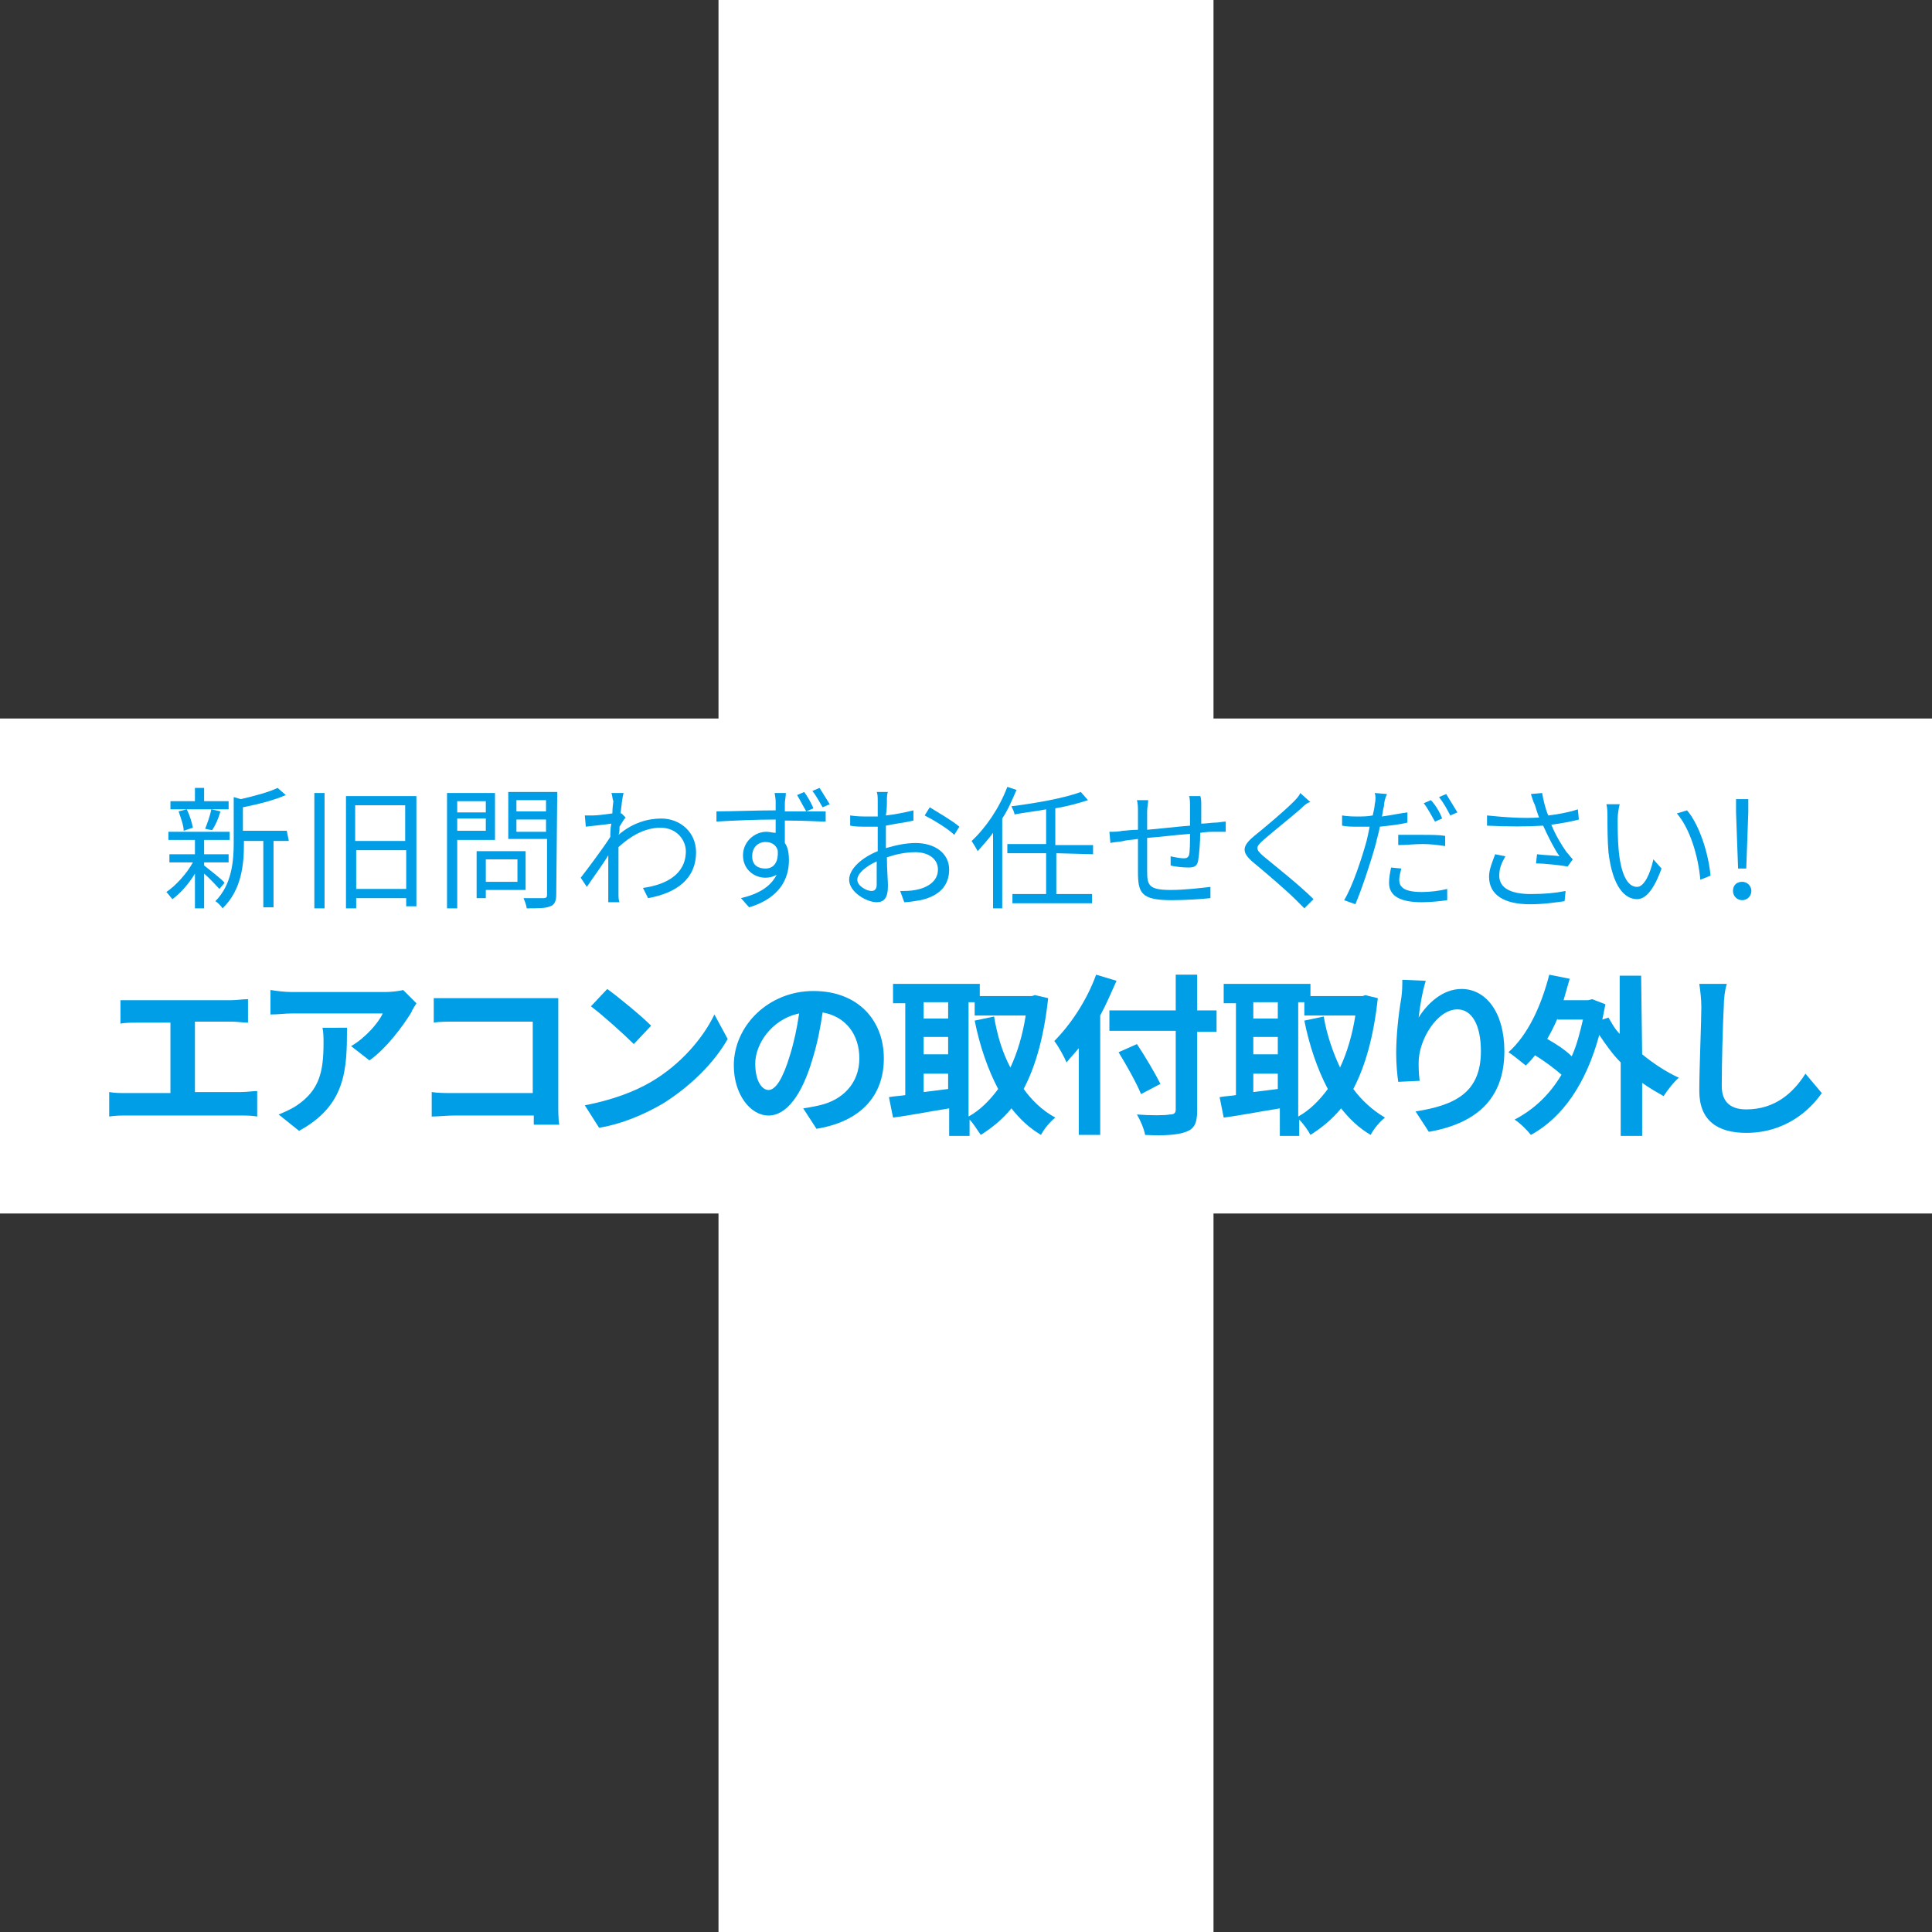 <?xml version="1.0" encoding="utf-8"?>
<!-- Generator: Adobe Illustrator 28.1.0, SVG Export Plug-In . SVG Version: 6.00 Build 0)  -->
<svg version="1.1" id="_レイヤー_2" xmlns="http://www.w3.org/2000/svg" xmlns:xlink="http://www.w3.org/1999/xlink" x="0px"
	 y="0px" viewBox="0 0 189.3 189.3" style="enable-background:new 0 0 189.3 189.3;" xml:space="preserve">
<rect x="0" y="0" width="189.3" height="189.3" fill="#333333" stroke="none"/>
<style type="text/css">
	.st0{fill:#FFFFFF;}
	.st1{fill:#009EE7;}
</style>
<g id="_内容">
	<g>
		<g>
			<rect x="70.4" y="0" class="st0" width="48.5" height="189.3"/>
			<rect y="70.4" class="st0" width="189.3" height="48.5"/>
		</g>
		<g>
			<path class="st1" d="M13.4,98h9.3c0.5,0,1.1-0.1,1.6-0.1v2.3c-0.5,0-1.1-0.1-1.6-0.1h-3.6v6.9h4.5c0.6,0,1.2-0.1,1.6-0.1v2.5
				c-0.5-0.1-1.2-0.1-1.6-0.1H12.4c-0.5,0-1.1,0-1.7,0.1V107c0.5,0.1,1.1,0.1,1.7,0.1h4.3v-6.9h-3.3c-0.5,0-1.2,0-1.6,0.1v-2.3
				C12.3,98,13,98,13.4,98z"/>
			<path class="st1" d="M40.3,99.2c-0.8,1.3-2.4,3.5-4.1,4.7l-1.8-1.4c1.4-0.8,2.7-2.3,3.1-3.2h-8.9c-0.7,0-1.3,0.1-2.1,0.1V97
				c0.6,0.1,1.4,0.2,2.1,0.2h9.2c0.5,0,1.4-0.1,1.7-0.2l1.3,1.3C40.7,98.5,40.4,98.9,40.3,99.2L40.3,99.2z M29.3,110.8l-2-1.6
				c0.5-0.2,1.2-0.5,1.8-0.9c2.2-1.5,2.6-3.3,2.6-6.1c0-0.5,0-1-0.1-1.5H34C34,104.8,33.9,108.3,29.3,110.8L29.3,110.8z"/>
			<path class="st1" d="M44.6,97.8h8.6c0.5,0,1.2,0,1.5,0c0,0.4,0,1.1,0,1.6v8.8c0,0.6,0,1.5,0.1,2h-2.5c0-0.3,0-0.6,0-0.9h-7.8
				c-0.7,0-1.6,0.1-2.2,0.1V107c0.6,0.1,1.4,0.1,2.1,0.1h7.8v-7h-7.6c-0.7,0-1.6,0-2.1,0.1v-2.4C43.2,97.8,44,97.8,44.6,97.8
				L44.6,97.8z"/>
			<path class="st1" d="M63.8,106c2.9-1.7,5.1-4.3,6.2-6.6l1.3,2.4c-1.3,2.3-3.6,4.6-6.3,6.3c-1.7,1-3.9,2-6.3,2.4l-1.4-2.2
				C59.9,107.8,62.1,107,63.8,106L63.8,106z M63.8,100.5l-1.7,1.8c-0.9-0.9-3-2.8-4.2-3.7l1.6-1.7C60.6,97.7,62.8,99.5,63.8,100.5
				L63.8,100.5z"/>
			<path class="st1" d="M80,110.6l-1.3-2c0.7-0.1,1.1-0.2,1.6-0.3c2.2-0.5,3.9-2.1,3.9-4.6c0-2.3-1.3-4.1-3.6-4.5
				c-0.2,1.4-0.5,3-1,4.6c-1,3.4-2.5,5.5-4.3,5.5s-3.4-2.1-3.4-4.9c0-3.9,3.4-7.3,7.8-7.3s6.9,2.9,6.9,6.6S84.3,109.9,80,110.6
				L80,110.6z M75.3,106.8c0.7,0,1.4-1.1,2.1-3.4c0.4-1.3,0.7-2.7,0.9-4.1c-2.8,0.6-4.3,3.1-4.3,4.9C74,106,74.7,106.8,75.3,106.8
				L75.3,106.8z"/>
			<path class="st1" d="M102.7,97.8c-0.4,3.7-1.2,6.6-2.4,8.9c0.8,1.1,1.8,2.1,3.1,2.8c-0.5,0.4-1.1,1.1-1.4,1.7
				c-1.2-0.7-2.1-1.6-2.9-2.6c-0.9,1.1-1.9,1.9-3,2.6c-0.3-0.4-0.7-1.1-1.1-1.5v1.6H93v-2.7c-1.9,0.3-3.9,0.7-5.5,0.9l-0.4-2
				c0.5-0.1,1-0.1,1.6-0.2v-9h-1.2v-1.9H96v1.2h5.1l0.3-0.1C101.4,97.5,102.7,97.8,102.7,97.8z M90.5,98.2v1.6h2.4v-1.6H90.5z
				 M90.5,103.3h2.4v-1.7h-2.4V103.3z M90.5,107c0.8-0.1,1.6-0.2,2.4-0.3v-1.5h-2.4V107z M94.9,109.4c1.1-0.6,2.1-1.6,2.9-2.7
				c-1-1.9-1.8-4.2-2.3-6.7l1.9-0.4c0.3,1.8,0.8,3.5,1.6,5c0.7-1.5,1.2-3.2,1.5-5.1h-5v-1.3h-0.6L94.9,109.4L94.9,109.4z"/>
			<path class="st1" d="M109.4,96.1c-0.5,1.1-1,2.3-1.6,3.4v11.7h-2.1v-8.5c-0.4,0.5-0.8,0.9-1.2,1.4c-0.2-0.5-0.8-1.6-1.2-2.1
				c1.6-1.6,3.2-4,4.1-6.5L109.4,96.1L109.4,96.1z M119.2,101.1h-1.9v7.7c0,1.3-0.3,1.8-1.1,2.1c-0.8,0.3-2.1,0.4-4,0.3
				c-0.1-0.6-0.5-1.5-0.8-2c1.3,0.1,2.8,0.1,3.2,0c0.4,0,0.6-0.1,0.6-0.5v-7.7h-6.5v-2h6.5v-3.5h2.1V99h1.9L119.2,101.1L119.2,101.1
				z M111.8,107.2c-0.4-1-1.4-2.8-2.2-4.1l1.8-0.8c0.8,1.2,1.8,2.9,2.3,3.9L111.8,107.2L111.8,107.2z"/>
			<path class="st1" d="M135,97.8c-0.4,3.7-1.2,6.6-2.4,8.9c0.8,1.1,1.9,2.1,3.1,2.8c-0.5,0.4-1.1,1.1-1.4,1.7
				c-1.2-0.7-2.1-1.6-2.9-2.6c-0.9,1.1-1.9,1.9-3,2.6c-0.2-0.4-0.7-1.1-1.1-1.5v1.6h-1.9v-2.7c-1.9,0.3-3.9,0.7-5.5,0.9l-0.4-2
				c0.5-0.1,1-0.1,1.6-0.2v-9h-1.2v-1.9h8.5v1.2h5.1l0.3-0.1C133.7,97.5,135,97.8,135,97.8z M122.8,98.2v1.6h2.4v-1.6H122.8z
				 M122.8,103.3h2.4v-1.7h-2.4V103.3z M122.8,107c0.8-0.1,1.6-0.2,2.4-0.3v-1.5h-2.4V107z M127.2,109.4c1.1-0.6,2.1-1.6,2.9-2.7
				c-1-1.9-1.8-4.2-2.3-6.7l1.9-0.4c0.3,1.8,0.9,3.5,1.6,5c0.7-1.5,1.2-3.2,1.5-5.1h-5v-1.3h-0.6L127.2,109.4L127.2,109.4z"/>
			<path class="st1" d="M139,99.7c0.8-1.3,2.3-2.8,4.2-2.8c2.4,0,4.2,2.3,4.2,6.1c0,4.8-2.9,7.1-7.4,7.9l-1.3-2
				c3.8-0.6,6.4-1.8,6.4-5.9c0-2.6-0.9-4.1-2.3-4.1c-2,0-3.8,3-3.8,5.2c0,0.5,0,1,0.1,1.8l-2.1,0.1c-0.1-0.7-0.2-1.7-0.2-2.8
				c0-1.6,0.2-3.7,0.5-5.4c0.1-0.7,0.1-1.3,0.1-1.8l2.3,0.1C139.4,97,139.1,98.7,139,99.7L139,99.7z"/>
			<path class="st1" d="M160.9,103.3c1.1,0.9,2.3,1.7,3.6,2.3c-0.5,0.4-1.1,1.2-1.5,1.8c-0.7-0.4-1.4-0.8-2.1-1.3v5.2h-2.1v-7.2
				c-0.8-0.8-1.5-1.8-2.1-2.7c-1.3,4.8-3.6,8.1-6.7,9.8c-0.3-0.4-1.1-1.2-1.6-1.5c1.9-1,3.4-2.4,4.6-4.4c-0.7-0.6-1.6-1.3-2.6-1.9
				c-0.3,0.4-0.6,0.7-0.9,1c-0.4-0.3-1.2-1-1.7-1.3c1.9-1.7,3.2-4.5,4-7.6l2,0.4c-0.2,0.7-0.4,1.4-0.6,2.1h2.4l0.4-0.1l1.3,0.5
				c-0.1,0.5-0.2,1-0.3,1.5l0.6-0.2c0.3,0.5,0.6,1.1,1.1,1.6v-5.7h2.1L160.9,103.3L160.9,103.3z M152.6,99.8c-0.3,0.7-0.6,1.3-1,2
				c0.9,0.5,1.8,1.1,2.4,1.7c0.5-1.1,0.8-2.3,1.1-3.6H152.6L152.6,99.8z"/>
			<path class="st1" d="M168.9,98.6c-0.1,1.8-0.2,5.6-0.2,7.8c0,1.7,1,2.3,2.4,2.3c2.8,0,4.6-1.6,5.8-3.5l1.6,1.9
				c-1.1,1.6-3.5,3.9-7.4,3.9c-2.8,0-4.6-1.2-4.6-4.1c0-2.3,0.2-6.8,0.2-8.2c0-0.8-0.1-1.6-0.2-2.3l2.7,0
				C169,97,168.9,97.9,168.9,98.6L168.9,98.6z"/>
		</g>
		<g>
			<path class="st1" d="M21.5,87.1c-0.3-0.3-0.9-1-1.5-1.5V89h-0.9v-3.4c-0.6,1-1.4,1.9-2.2,2.5c-0.2-0.2-0.4-0.5-0.6-0.7
				c0.9-0.6,2-1.8,2.6-2.9h-2.3v-0.8h2.5v-1.4h-2.6v-0.8h6v0.8H20v1.4h2.4v0.8H20v0.3c0.5,0.4,1.8,1.4,2,1.7L21.5,87.1L21.5,87.1z
				 M22.4,79.3h-5.7v-0.8h2.4v-1.3H20v1.3h2.4L22.4,79.3L22.4,79.3z M18,81.4c0-0.5-0.3-1.3-0.5-1.9l0.8-0.2
				c0.3,0.6,0.5,1.3,0.6,1.8L18,81.4L18,81.4z M20.1,81.2c0.2-0.5,0.5-1.3,0.6-1.9l0.9,0.2c-0.2,0.7-0.5,1.4-0.8,1.8
				C20.9,81.4,20.1,81.2,20.1,81.2z M28.3,82.4h-1.5v6.5h-1v-6.5h-1.9v0.3c0,1.9-0.2,4.5-2.1,6.3c-0.1-0.2-0.5-0.6-0.7-0.7
				c1.6-1.6,1.8-3.9,1.8-5.7v-4.5l0.7,0.2c1.3-0.3,2.8-0.7,3.6-1.1l0.8,0.7c-1.1,0.5-2.7,0.9-4.2,1.2v2.3h4.3L28.3,82.4L28.3,82.4z"
				/>
			<path class="st1" d="M30.8,77.7h1V89h-1C30.8,89,30.8,77.7,30.8,77.7z M40.8,78v10.8h-1V88h-4.9v1h-1V78L40.8,78L40.8,78z
				 M34.8,78.9v3.5h4.9v-3.5H34.8z M39.8,87.1v-3.8h-4.9v3.8H39.8z"/>
			<path class="st1" d="M44.8,82.2V89h-1V77.7h4.7v4.6H44.8z M44.8,78.5v1.1h2.8v-1.1H44.8z M47.6,81.4v-1.2h-2.8v1.2H47.6z
				 M47.6,87.2v0.8h-0.9v-4.6h4.8v3.8H47.6L47.6,87.2z M47.6,84.2v2.2h3.1v-2.2H47.6z M54.5,87.7c0,0.6-0.2,1-0.6,1.1
				C53.5,89,52.7,89,51.6,89c0-0.3-0.2-0.7-0.3-1c0.8,0,1.7,0,2,0c0.2,0,0.3-0.1,0.3-0.3v-5.5h-3.8v-4.6h4.8L54.5,87.7L54.5,87.7z
				 M50.6,78.4v1.1h2.9v-1.1H50.6z M53.5,81.5v-1.2h-2.9v1.2H53.5z"/>
			<path class="st1" d="M59.9,77.7l1.2,0c-0.1,0.3-0.2,1.1-0.3,2c0,0,0,0,0.1,0l0.4,0.4c-0.2,0.2-0.4,0.6-0.6,0.9
				c0,0.3,0,0.6-0.1,0.8c1.4-1.2,2.9-1.6,4.2-1.6c1.8,0,3.4,1.3,3.4,3.3c0,2.6-1.9,4-4.7,4.5L63,87c2.2-0.3,4.2-1.3,4.2-3.6
				c0-1-0.8-2.3-2.5-2.3c-1.5,0-2.9,0.8-4.1,1.9c0,0.6,0,1.1,0,1.5c0,1.2,0,2,0,3.1c0,0.2,0,0.6,0.1,0.8h-1.1c0-0.2,0-0.6,0-0.8
				c0-1.2,0-1.9,0-3.3c0-0.1,0-0.3,0-0.5c-0.6,1-1.5,2.2-2.1,3.1L56.9,86c0.7-0.9,2.2-2.9,2.9-4c0-0.4,0-0.8,0.1-1.3
				c-0.6,0.1-1.7,0.2-2.5,0.3l-0.1-1.1c0.3,0,0.5,0,0.8,0c0.4,0,1.2-0.1,1.9-0.2c0-0.6,0.1-1.1,0.1-1.2C60,78.3,60,77.9,59.9,77.7
				L59.9,77.7z"/>
			<path class="st1" d="M76.9,78.7c0,0.2,0,0.5,0,0.8h0.2c1.6,0,3.2,0,3.8,0v1c-0.7,0-1.9-0.1-3.8-0.1h-0.2c0,0.7,0,1.5,0,2.2
				c0.3,0.4,0.4,1,0.4,1.7c0,1.8-0.9,3.7-3.9,4.6L72.6,88c1.7-0.4,2.9-1.1,3.5-2.3c-0.3,0.2-0.7,0.3-1.1,0.3c-1.1,0-2.2-0.8-2.2-2.2
				c0-1.3,1.1-2.3,2.3-2.3c0.3,0,0.6,0.1,0.9,0.1c0-0.4,0-0.9,0-1.3c-2,0-4.2,0.1-5.8,0.2l0-1c1.5,0,3.9-0.1,5.8-0.1
				c0-0.4,0-0.7,0-0.9c0-0.3-0.1-0.7-0.1-0.8H77C77,78,76.9,78.5,76.9,78.7L76.9,78.7z M75,85.1c0.8,0,1.3-0.6,1.2-1.8
				c-0.2-0.6-0.7-0.8-1.2-0.8c-0.7,0-1.3,0.5-1.3,1.4S74.3,85.1,75,85.1L75,85.1z M79.7,79.2L79,79.5c-0.3-0.5-0.6-1.1-0.9-1.6
				l0.7-0.3C79.1,78,79.5,78.7,79.7,79.2L79.7,79.2z M81.3,78.8l-0.7,0.3c-0.3-0.5-0.6-1.1-1-1.6l0.7-0.3
				C80.6,77.7,81,78.3,81.3,78.8L81.3,78.8z"/>
			<path class="st1" d="M86.9,78.5c0,0.3,0,0.8-0.1,1.4c0.9-0.1,1.9-0.3,2.7-0.5l0,1c-0.8,0.2-1.8,0.3-2.7,0.5c0,0.6,0,1.2,0,1.8
				v0.4c1-0.3,2-0.5,2.9-0.5c1.9,0,3.3,1,3.3,2.6s-1,2.6-2.8,3c-0.6,0.1-1.2,0.2-1.6,0.2l-0.4-1.1c0.5,0,1,0,1.5-0.1
				c1.1-0.2,2.2-0.8,2.2-2c0-1.1-1-1.7-2.2-1.7c-1,0-1.9,0.2-2.8,0.5c0,1.1,0.1,2.3,0.1,2.8c0,1.2-0.4,1.6-1.1,1.6
				c-1,0-2.7-1-2.7-2.2c0-1.1,1.3-2.2,2.8-2.8v-0.7c0-0.5,0-1.1,0-1.7c-0.4,0-0.7,0-1,0c-0.7,0-1.2,0-1.7-0.1l0-1
				c0.7,0.1,1.2,0.1,1.7,0.1c0.3,0,0.6,0,1,0c0-0.7,0-1.2,0-1.5c0-0.3,0-0.7-0.1-0.9H87C86.9,77.8,86.9,78.2,86.9,78.5L86.9,78.5z
				 M85.4,87.3c0.3,0,0.5-0.2,0.5-0.6c0-0.5,0-1.3,0-2.3c-1.1,0.5-1.9,1.2-1.9,1.8S84.9,87.3,85.4,87.3z M94,81l-0.5,0.8
				c-0.6-0.6-2.1-1.5-2.9-1.9l0.5-0.8C91.9,79.6,93.3,80.4,94,81L94,81z"/>
			<path class="st1" d="M99.6,77.4c-0.4,0.9-0.8,1.9-1.4,2.8V89h-0.9v-7.4c-0.5,0.7-1,1.2-1.5,1.8c-0.1-0.2-0.4-0.7-0.6-1
				c1.4-1.3,2.7-3.2,3.5-5.3L99.6,77.4L99.6,77.4z M103.5,83.6v4h3.5v0.9h-7.8v-0.9h3.3v-4h-3.8v-0.9h3.8v-3.4
				c-1,0.2-2.1,0.3-3.1,0.5c0-0.2-0.2-0.6-0.3-0.8c2.4-0.3,5.2-0.8,6.8-1.4l0.7,0.8c-0.9,0.3-2,0.6-3.2,0.8v3.6h3.7v0.9L103.5,83.6
				L103.5,83.6z"/>
			<path class="st1" d="M117.7,78.9c0,0.6,0,1.2,0,1.8c0.5,0,1-0.1,1.4-0.1c0.3,0,0.7-0.1,1-0.1v1c-0.2,0-0.7,0-1,0
				c-0.4,0-0.9,0-1.5,0.1c0,0.9-0.1,2.1-0.2,2.7c-0.1,0.6-0.4,0.7-1,0.7c-0.5,0-1.4-0.1-1.7-0.2l0-0.9c0.4,0.1,1,0.2,1.3,0.2
				s0.4-0.1,0.5-0.3c0.1-0.4,0.1-1.3,0.1-2.1c-1.3,0.1-2.9,0.3-4.2,0.4c0,1.3,0,2.7,0,3.2c0,1.4,0.1,1.9,2.3,1.9
				c1.4,0,3-0.2,3.9-0.3l0,1.1c-0.9,0.1-2.5,0.2-3.8,0.2c-3,0-3.3-0.7-3.3-2.8c0-0.6,0-1.9,0-3.2c-0.6,0.1-1.1,0.1-1.4,0.2
				c-0.4,0.1-1,0.1-1.3,0.2l-0.1-1.1c0.4,0,0.9,0,1.3-0.1c0.3,0,0.8-0.1,1.5-0.1c0-0.9,0-1.6,0-1.8c0-0.4,0-0.7-0.1-1.1h1.1
				c0,0.3-0.1,0.7-0.1,1.1c0,0.4,0,1.1,0,1.8c1.3-0.1,2.8-0.3,4.2-0.4V79c0-0.3,0-0.8-0.1-1h1.1C117.7,78.2,117.7,78.6,117.7,78.9
				L117.7,78.9z"/>
			<path class="st1" d="M127.5,79.2c-0.9,0.8-2.8,2.3-3.7,3.1c-0.8,0.7-0.8,0.9,0,1.6c1.2,1,3.5,2.8,4.9,4.2l-0.9,0.9
				c-0.3-0.3-0.6-0.6-0.9-0.9c-0.9-0.9-2.9-2.6-4.1-3.6c-1.2-1-1.1-1.6,0.1-2.6c1-0.8,2.9-2.4,3.8-3.3c0.3-0.3,0.6-0.6,0.7-0.9
				l1,0.9C128.1,78.6,127.7,79,127.5,79.2L127.5,79.2z"/>
			<path class="st1" d="M135.6,79c-0.1,0.3-0.1,0.6-0.2,1c0.8-0.1,1.7-0.3,2.5-0.4v1c-0.8,0.2-1.8,0.3-2.7,0.4
				c-0.1,0.6-0.3,1.2-0.4,1.7c-0.5,1.8-1.4,4.5-2,5.9l-1.1-0.4c0.8-1.3,1.7-4,2.2-5.8c0.1-0.4,0.2-0.9,0.3-1.4c-0.4,0-0.8,0-1.2,0
				c-0.6,0-1,0-1.5-0.1l0-1c0.6,0.1,1.1,0.1,1.6,0.1c0.4,0,0.9,0,1.4-0.1c0.1-0.4,0.2-0.9,0.2-1.1c0.1-0.4,0.1-0.8,0-1.1l1.2,0.1
				C135.7,78.2,135.6,78.7,135.6,79L135.6,79z M137.1,86.2c0,0.6,0.3,1.2,2.2,1.2c0.8,0,1.7-0.1,2.5-0.3l0,1.1
				c-0.7,0.1-1.6,0.2-2.5,0.2c-2.1,0-3.2-0.6-3.2-1.9c0-0.5,0.1-1,0.2-1.5l1,0.1C137.2,85.5,137.1,85.9,137.1,86.2L137.1,86.2z
				 M139.4,81.8c0.8,0,1.6,0,2.2,0.1l0,1c-0.7-0.1-1.4-0.2-2.2-0.2c-0.8,0-1.6,0.1-2.4,0.1v-1C137.7,81.8,138.6,81.8,139.4,81.8
				L139.4,81.8z M141.3,80.2l-0.7,0.3c-0.3-0.5-0.7-1.3-1.1-1.8l0.7-0.3C140.6,78.8,141.1,79.6,141.3,80.2L141.3,80.2z M142.8,79.6
				l-0.7,0.3c-0.3-0.6-0.7-1.3-1.1-1.8l0.7-0.3C142,78.3,142.5,79.1,142.8,79.6L142.8,79.6z"/>
			<path class="st1" d="M150,77.8l1.1-0.1c0.1,0.6,0.3,1.5,0.6,2.2c0.9-0.1,2-0.3,2.9-0.6l0.1,1c-0.8,0.2-1.8,0.4-2.7,0.5
				c0.4,1,1,2,1.5,2.7c0.2,0.2,0.4,0.5,0.6,0.7l-0.5,0.7c-0.6-0.1-2.2-0.3-3.1-0.3l0.1-0.9c0.7,0.1,1.7,0.1,2.2,0.2
				c-0.5-0.7-1.1-1.9-1.6-3c-1.6,0.1-3.4,0.1-5.5,0l0-1c1.9,0.2,3.7,0.3,5.1,0.2c-0.2-0.5-0.3-0.9-0.4-1.2
				C150.2,78.5,150.1,78.1,150,77.8L150,77.8z M146.9,85.8c0,1.2,1.1,1.8,3.1,1.8c1.3,0,2.4-0.1,3.4-0.3l-0.1,1
				c-0.8,0.1-1.9,0.3-3.4,0.3c-2.5,0-4-0.9-4-2.7c0-0.7,0.3-1.4,0.6-2.2l1,0.2C147.1,84.6,146.9,85.1,146.9,85.8L146.9,85.8z"/>
			<path class="st1" d="M158.5,80.2c0,0.8,0,2,0.1,3.1c0.2,2.2,0.8,3.6,1.8,3.6c0.7,0,1.3-1.3,1.6-2.7l0.8,0.9c-0.8,2.2-1.6,3-2.4,3
				c-1.2,0-2.4-1.2-2.8-4.6c-0.1-1.1-0.1-2.7-0.1-3.5c0-0.3,0-0.8-0.1-1.2l1.3,0C158.6,79.2,158.5,79.8,158.5,80.2L158.5,80.2z
				 M167.6,85.8l-1,0.4c-0.2-2.3-1-5-2.3-6.5l1-0.3C166.5,80.8,167.4,83.6,167.6,85.8z"/>
			<path class="st1" d="M169.8,87.3c0-0.6,0.4-0.9,0.9-0.9s0.9,0.4,0.9,0.9s-0.4,0.9-0.9,0.9S169.8,87.8,169.8,87.3z M170.1,79.6
				l0-1.3h1.2l0,1.3l-0.2,5.5h-0.8L170.1,79.6L170.1,79.6z"/>
		</g>
	</g>
</g>
</svg>
